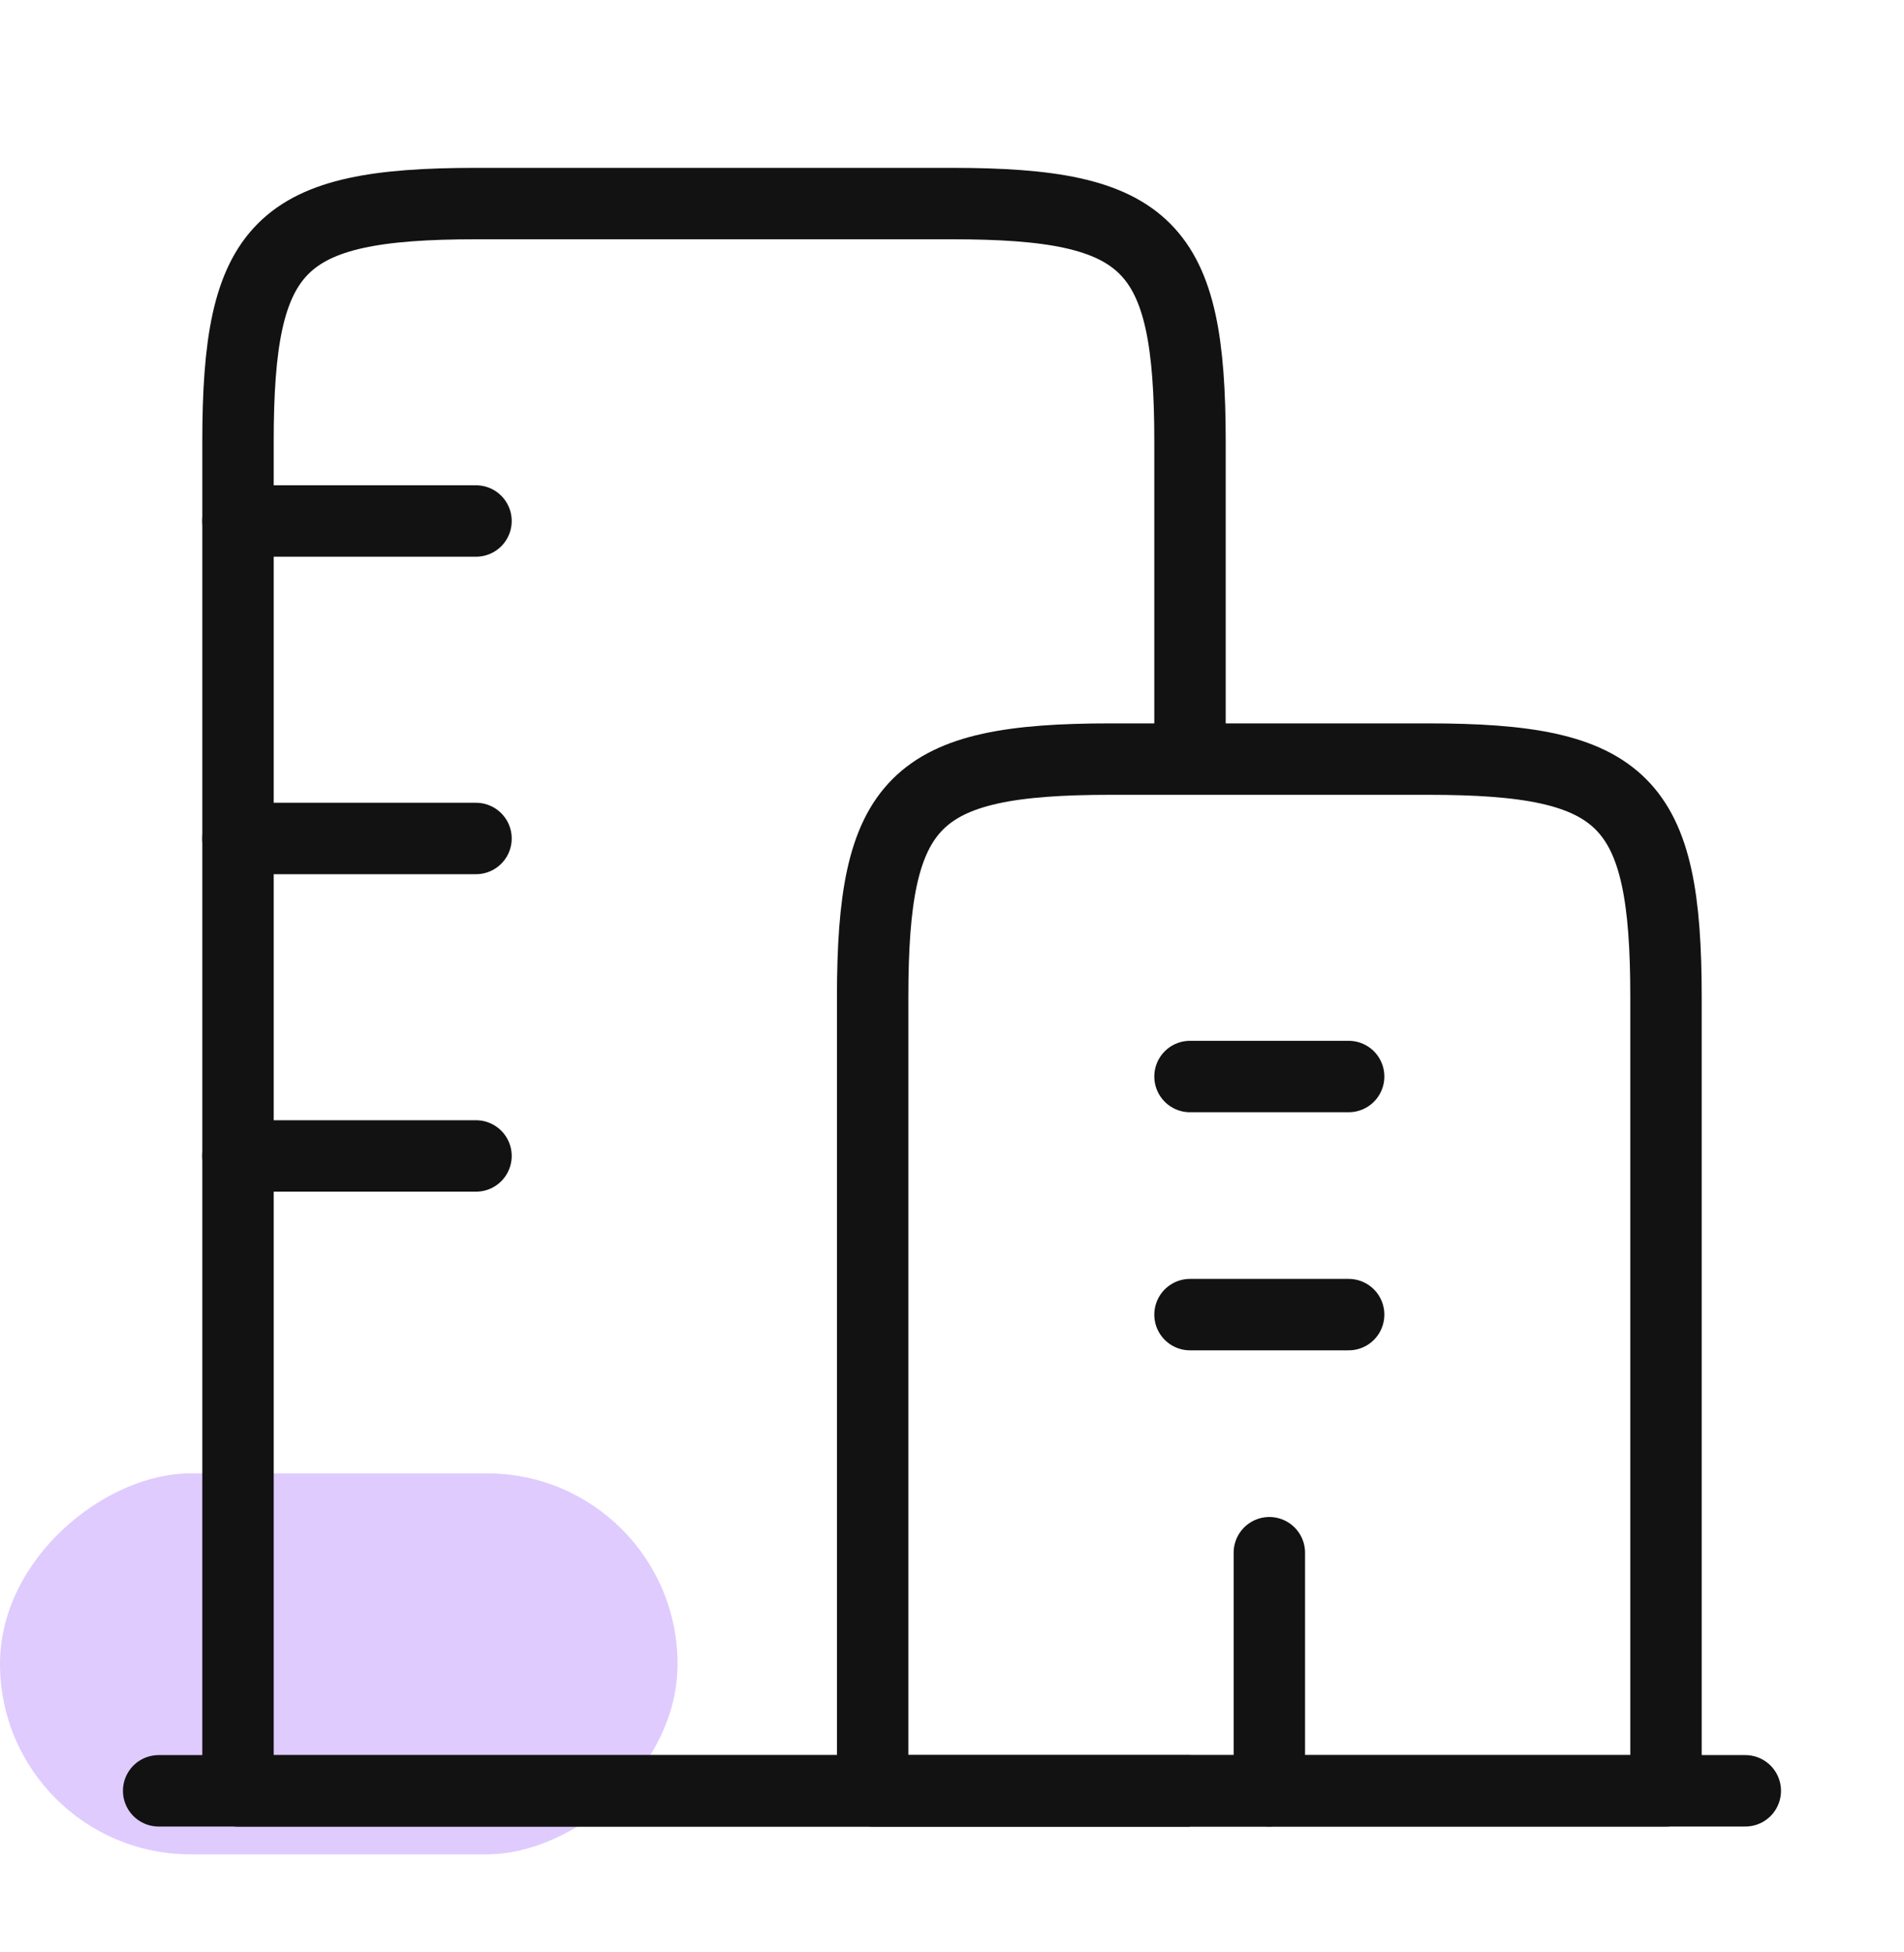 <svg width="40" height="41" viewBox="0 0 40 41" fill="none" xmlns="http://www.w3.org/2000/svg">
<g clip-path="url(#clip0_3531_24112)">
<rect x="14.234" y="30.941" width="8" height="14.234" rx="4" transform="rotate(90 14.234 30.941)" fill="#DFCBFE"/>
<path d="M3.333 37.607H36.666" stroke="#121212" stroke-width="1.5" stroke-linecap="round"/>
<path d="M30 15.941H23.333C19.196 15.941 18.333 16.805 18.333 20.941V37.608H35V20.941C35 16.805 34.136 15.941 30 15.941Z" stroke="#121212" stroke-width="1.5" stroke-linejoin="round"/>
<path d="M25 37.609H5V9.275C5 5.139 5.863 4.275 10 4.275H20C24.137 4.275 25 5.139 25 9.275V15.942" stroke="#121212" stroke-width="1.5" stroke-linejoin="round"/>
<path d="M5 10.941H10M5 17.608H10M5 24.275H10" stroke="#121212" stroke-width="1.5" stroke-linecap="round"/>
<path d="M25 22.607H28.333M25 27.607H28.333" stroke="#121212" stroke-width="1.5" stroke-linecap="round"/>
<path d="M26.667 37.607V32.607" stroke="#121212" stroke-width="1.5" stroke-linecap="round" stroke-linejoin="round"/>
</g>
<defs>
<clipPath id="clip0_3531_24112">
<rect width="40" height="40" fill="white" transform="translate(0 0.941)"/>
</clipPath>
</defs>
</svg>
